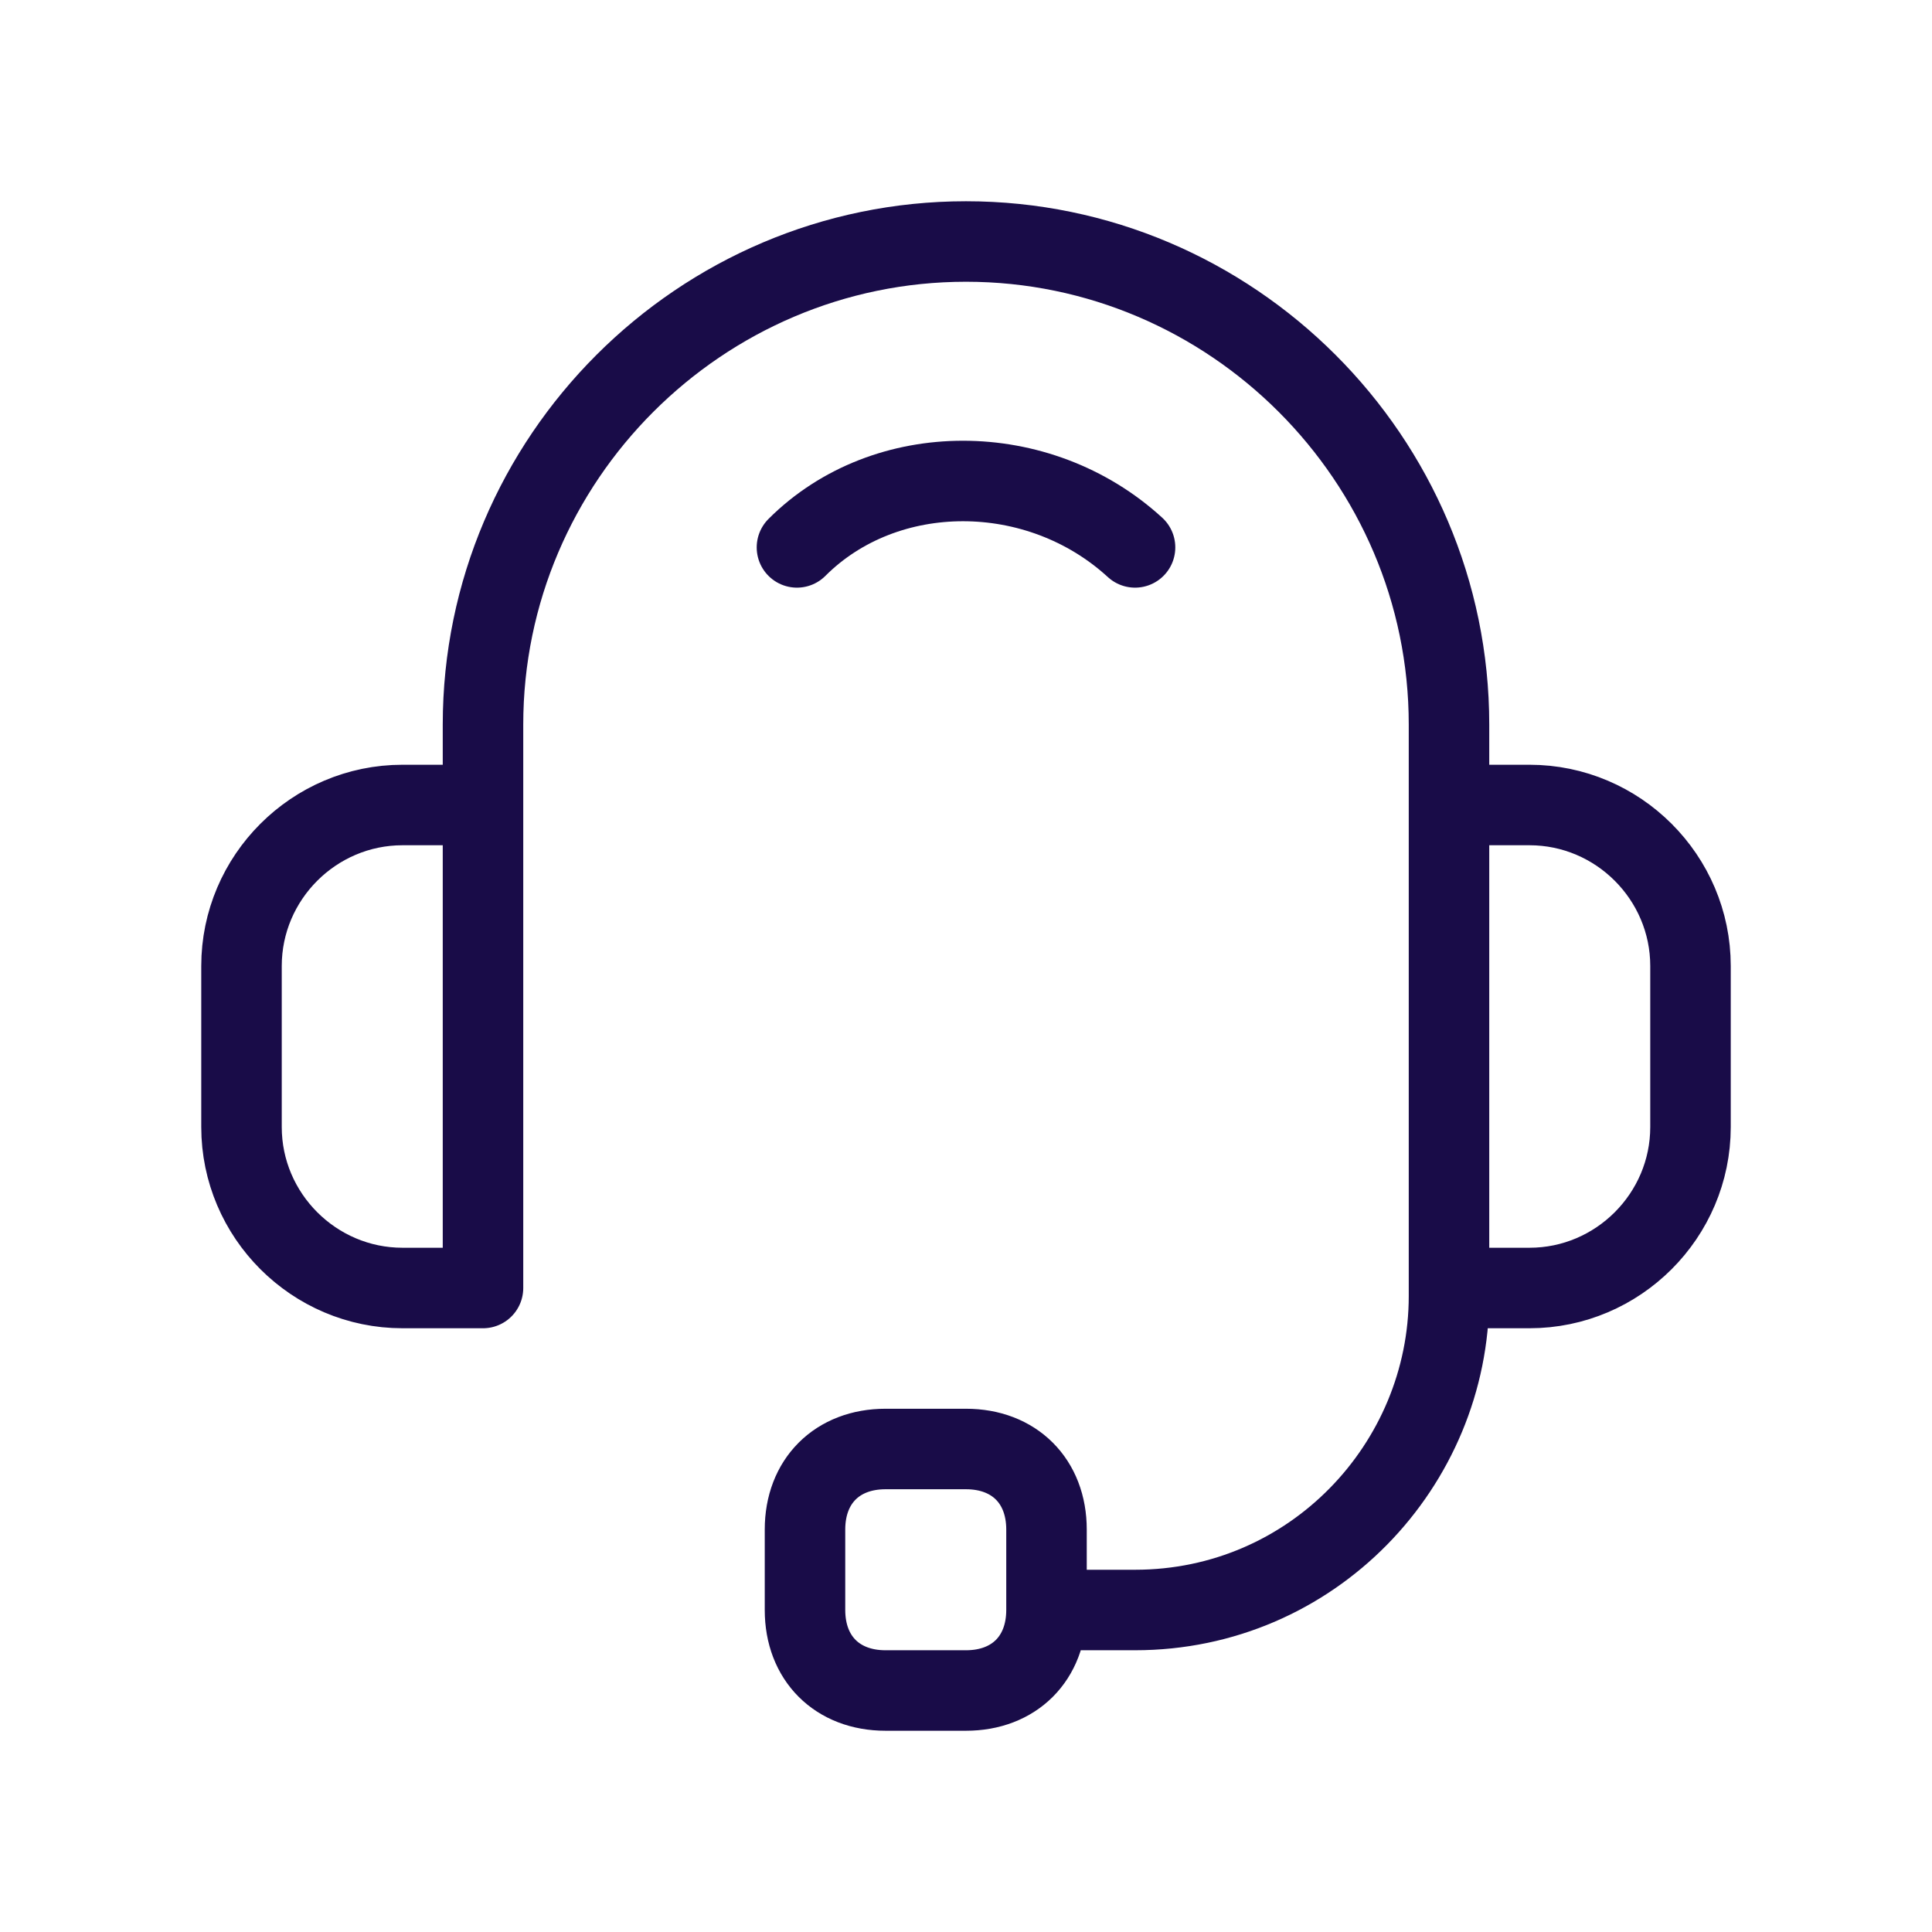 <svg xmlns="http://www.w3.org/2000/svg" id="Layer_1" viewBox="0 0 24 24"><path d="M14.1,6.8c-1.2-1.1-3.1-1.1-4.2,0,0,0,0,0,0,0M13,20h1.1c2.2,0,3.9-1.8,3.9-3.9h0v-7.1c0-3.3-2.7-6-6-6s-6,2.7-6,6v7M13,20v-1c0-.6-.4-1-1-1h-1c-.6,0-1,.4-1,1v1c0,.6.4,1,1,1h1c.6,0,1-.4,1-1ZM6,16v-6h-1c-1.1,0-2,.9-2,2v2c0,1.1.9,2,2,2h1ZM18,10h1c1.1,0,2,.9,2,2v2c0,1.1-.9,2-2,2h-1v-6Z" fill="none" stroke="#190c48" stroke-linecap="round" stroke-linejoin="round"></path></svg>